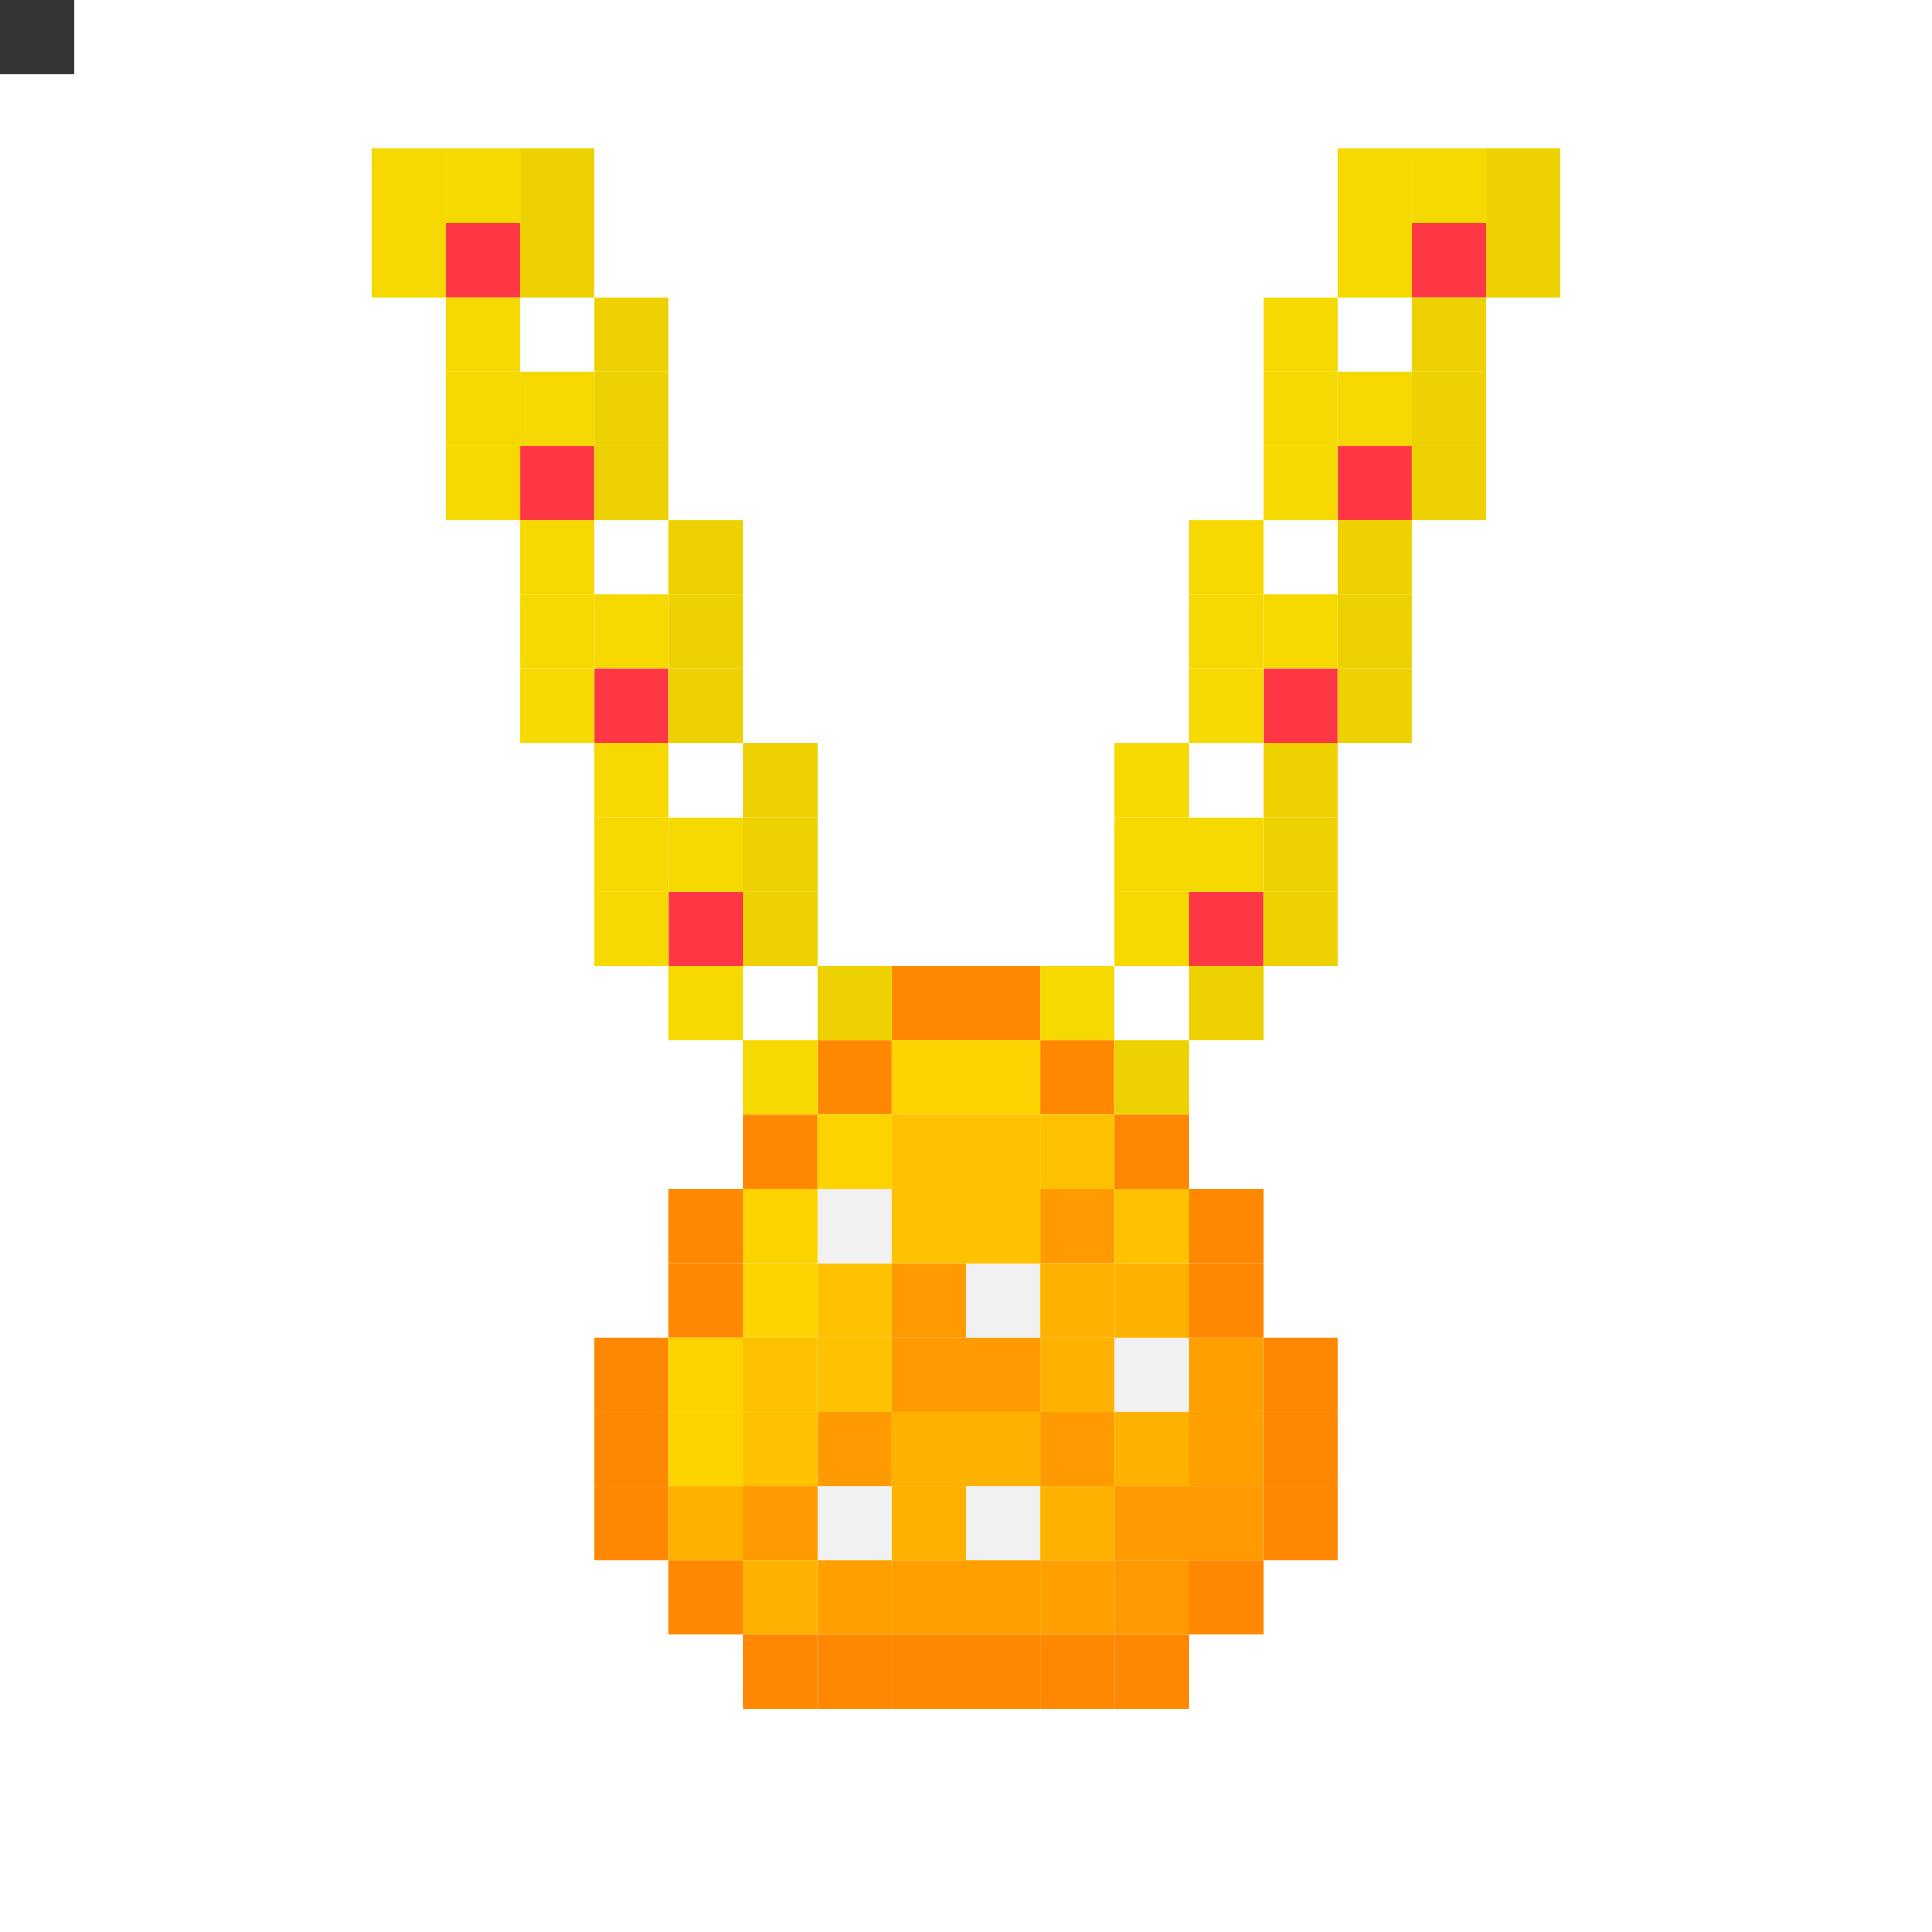 <svg id="c" xmlns="http://www.w3.org/2000/svg" preserveAspectRatio="xMinYMin meet" viewBox="0 0 26 26"  ><rect x="0" y="0" width="26" height="26" fill="#333333" stroke="none"/> <rect class='c01' x='11' y='16'/><rect class='c01' x='13' y='17'/><rect class='c01' x='15' y='18'/><rect class='c01' x='11' y='20'/><rect class='c01' x='13' y='20'/><rect class='c23' x='12' y='13'/><rect class='c23' x='13' y='13'/><rect class='c23' x='11' y='14'/><rect class='c24' x='12' y='14'/><rect class='c24' x='13' y='14'/><rect class='c23' x='14' y='14'/><rect class='c23' x='10' y='15'/><rect class='c24' x='11' y='15'/><rect class='c25' x='12' y='15'/><rect class='c25' x='13' y='15'/><rect class='c25' x='14' y='15'/><rect class='c23' x='15' y='15'/><rect class='c23' x='9' y='16'/><rect class='c24' x='10' y='16'/><rect class='c25' x='12' y='16'/><rect class='c25' x='13' y='16'/><rect class='c26' x='14' y='16'/><rect class='c25' x='15' y='16'/><rect class='c23' x='16' y='16'/><rect class='c23' x='9' y='17'/><rect class='c24' x='10' y='17'/><rect class='c25' x='11' y='17'/><rect class='c26' x='12' y='17'/><rect class='c27' x='14' y='17'/><rect class='c27' x='15' y='17'/><rect class='c23' x='16' y='17'/><rect class='c23' x='8' y='18'/><rect class='c24' x='9' y='18'/><rect class='c25' x='10' y='18'/><rect class='c25' x='11' y='18'/><rect class='c26' x='12' y='18'/><rect class='c26' x='13' y='18'/><rect class='c27' x='14' y='18'/><rect class='c28' x='16' y='18'/><rect class='c23' x='17' y='18'/><rect class='c23' x='8' y='19'/><rect class='c24' x='9' y='19'/><rect class='c25' x='10' y='19'/><rect class='c26' x='11' y='19'/><rect class='c27' x='12' y='19'/><rect class='c27' x='13' y='19'/><rect class='c26' x='14' y='19'/><rect class='c27' x='15' y='19'/><rect class='c28' x='16' y='19'/><rect class='c23' x='17' y='19'/><rect class='c23' x='8' y='20'/><rect class='c27' x='9' y='20'/><rect class='c26' x='10' y='20'/><rect class='c27' x='12' y='20'/><rect class='c27' x='14' y='20'/><rect class='c26' x='15' y='20'/><rect class='c26' x='16' y='20'/><rect class='c23' x='17' y='20'/><rect class='c23' x='9' y='21'/><rect class='c27' x='10' y='21'/><rect class='c28' x='11' y='21'/><rect class='c28' x='12' y='21'/><rect class='c28' x='13' y='21'/><rect class='c28' x='14' y='21'/><rect class='c26' x='15' y='21'/><rect class='c23' x='16' y='21'/><rect class='c23' x='10' y='22'/><rect class='c23' x='11' y='22'/><rect class='c23' x='12' y='22'/><rect class='c23' x='13' y='22'/><rect class='c23' x='14' y='22'/><rect class='c23' x='15' y='22'/><rect class='c08' x='6' y='3'/><rect class='c08' x='19' y='3'/><rect class='c08' x='7' y='6'/><rect class='c08' x='18' y='6'/><rect class='c08' x='8' y='9'/><rect class='c08' x='17' y='9'/><rect class='c08' x='9' y='12'/><rect class='c08' x='16' y='12'/><rect class='c29' x='5' y='2'/><rect class='c29' x='6' y='2'/><rect class='c31' x='7' y='2'/><rect class='c29' x='18' y='2'/><rect class='c29' x='19' y='2'/><rect class='c31' x='20' y='2'/><rect class='c29' x='5' y='3'/><rect class='c31' x='7' y='3'/><rect class='c29' x='18' y='3'/><rect class='c31' x='20' y='3'/><rect class='c29' x='6' y='4'/><rect class='c31' x='8' y='4'/><rect class='c29' x='17' y='4'/><rect class='c31' x='19' y='4'/><rect class='c29' x='6' y='5'/><rect class='c29' x='7' y='5'/><rect class='c31' x='8' y='5'/><rect class='c29' x='17' y='5'/><rect class='c29' x='18' y='5'/><rect class='c31' x='19' y='5'/><rect class='c29' x='6' y='6'/><rect class='c31' x='8' y='6'/><rect class='c29' x='17' y='6'/><rect class='c31' x='19' y='6'/><rect class='c29' x='7' y='7'/><rect class='c31' x='9' y='7'/><rect class='c29' x='16' y='7'/><rect class='c31' x='18' y='7'/><rect class='c29' x='7' y='8'/><rect class='c29' x='8' y='8'/><rect class='c31' x='9' y='8'/><rect class='c29' x='16' y='8'/><rect class='c29' x='17' y='8'/><rect class='c31' x='18' y='8'/><rect class='c29' x='7' y='9'/><rect class='c31' x='9' y='9'/><rect class='c29' x='16' y='9'/><rect class='c31' x='18' y='9'/><rect class='c29' x='8' y='10'/><rect class='c31' x='10' y='10'/><rect class='c29' x='15' y='10'/><rect class='c31' x='17' y='10'/><rect class='c29' x='8' y='11'/><rect class='c29' x='9' y='11'/><rect class='c31' x='10' y='11'/><rect class='c29' x='15' y='11'/><rect class='c29' x='16' y='11'/><rect class='c31' x='17' y='11'/><rect class='c29' x='8' y='12'/><rect class='c31' x='10' y='12'/><rect class='c29' x='15' y='12'/><rect class='c31' x='17' y='12'/><rect class='c29' x='9' y='13'/><rect class='c31' x='11' y='13'/><rect class='c29' x='14' y='13'/><rect class='c31' x='16' y='13'/><rect class='c29' x='10' y='14'/><rect class='c31' x='15' y='14'/><style>rect{width:1px;height:1px;}#c{shape-rendering: crispedges;}.c00{fill:#d844cf}.c01{fill:#f1f1f1}.c02{fill:#ff4b54}.c03{fill:#ff6b71}.c04{fill:#ff5c64}.c05{fill:#ff132f}.c06{fill:#ff4651}.c07{fill:#ff444f}.c08{fill:#ff3644}.c09{fill:#ff3543}.c10{fill:#ff3845}.c11{fill:#ff4d57}.c12{fill:#c146fb}.c13{fill:#333aff}.c14{fill:#c2defc}.c15{fill:#eaf4ff}.c16{fill:#e3eefa}.c17{fill:#cfe4fa}.c18{fill:#b61ffc}.c19{fill:#bf42fb}.c20{fill:#bc35fb}.c21{fill:#bd36fb}.c22{fill:#fee4bf}.c23{fill:#ff8800}.c24{fill:#ffd300}.c25{fill:#ffc200}.c26{fill:#ff9a00}.c27{fill:#ffb100}.c28{fill:#ffa000}.c29{fill:#f6d900}.c30{fill:#f0ce00}.c31{fill:#eed100}.c32{fill:#00e58b}.c33{fill:#00df71}.c34{fill:#00e280}.c35{fill:#00cb59}.c36{fill:#00d874}.c37{fill:#00d963}.c38{fill:#00d36c}.c39{fill:#00de7c}.c40{fill:#ebb7a5}.c41{fill:#e3aa96}.c42{fill:#094378}.c43{fill:#c1a900}.c44{fill:#dcc000}.c45{fill:#fade11}.c46{fill:#f8dc09}.c47{fill:#00c5e6}.c48{fill:#dcdcdc}.c49{fill:#c1f8f9}.c50{fill:#b2b8b9}.c51{fill:#aab0b1}.c52{fill:#b0b4b5}.c53{fill:#e2a38d}.c54{fill:#eba992}.c55{fill:#e8b2a0}.c56{fill:#ff0043}.c57{fill:#f6767b}.c58{fill:#c74249}.c59{fill:#aa343a}.c60{fill:#4047ff}.c61{fill:#585eff}.c62{fill:#4d54ff}.c63{fill:#222bff}.c64{fill:#3d44ff}.c65{fill:#3b42ff}.c66{fill:#3239ff}.c67{fill:#343bff}.c68{fill:#4249ff}.c69{fill:#333333}.c70{fill:#222222}.c71{fill:#ccccff}</style></svg>
